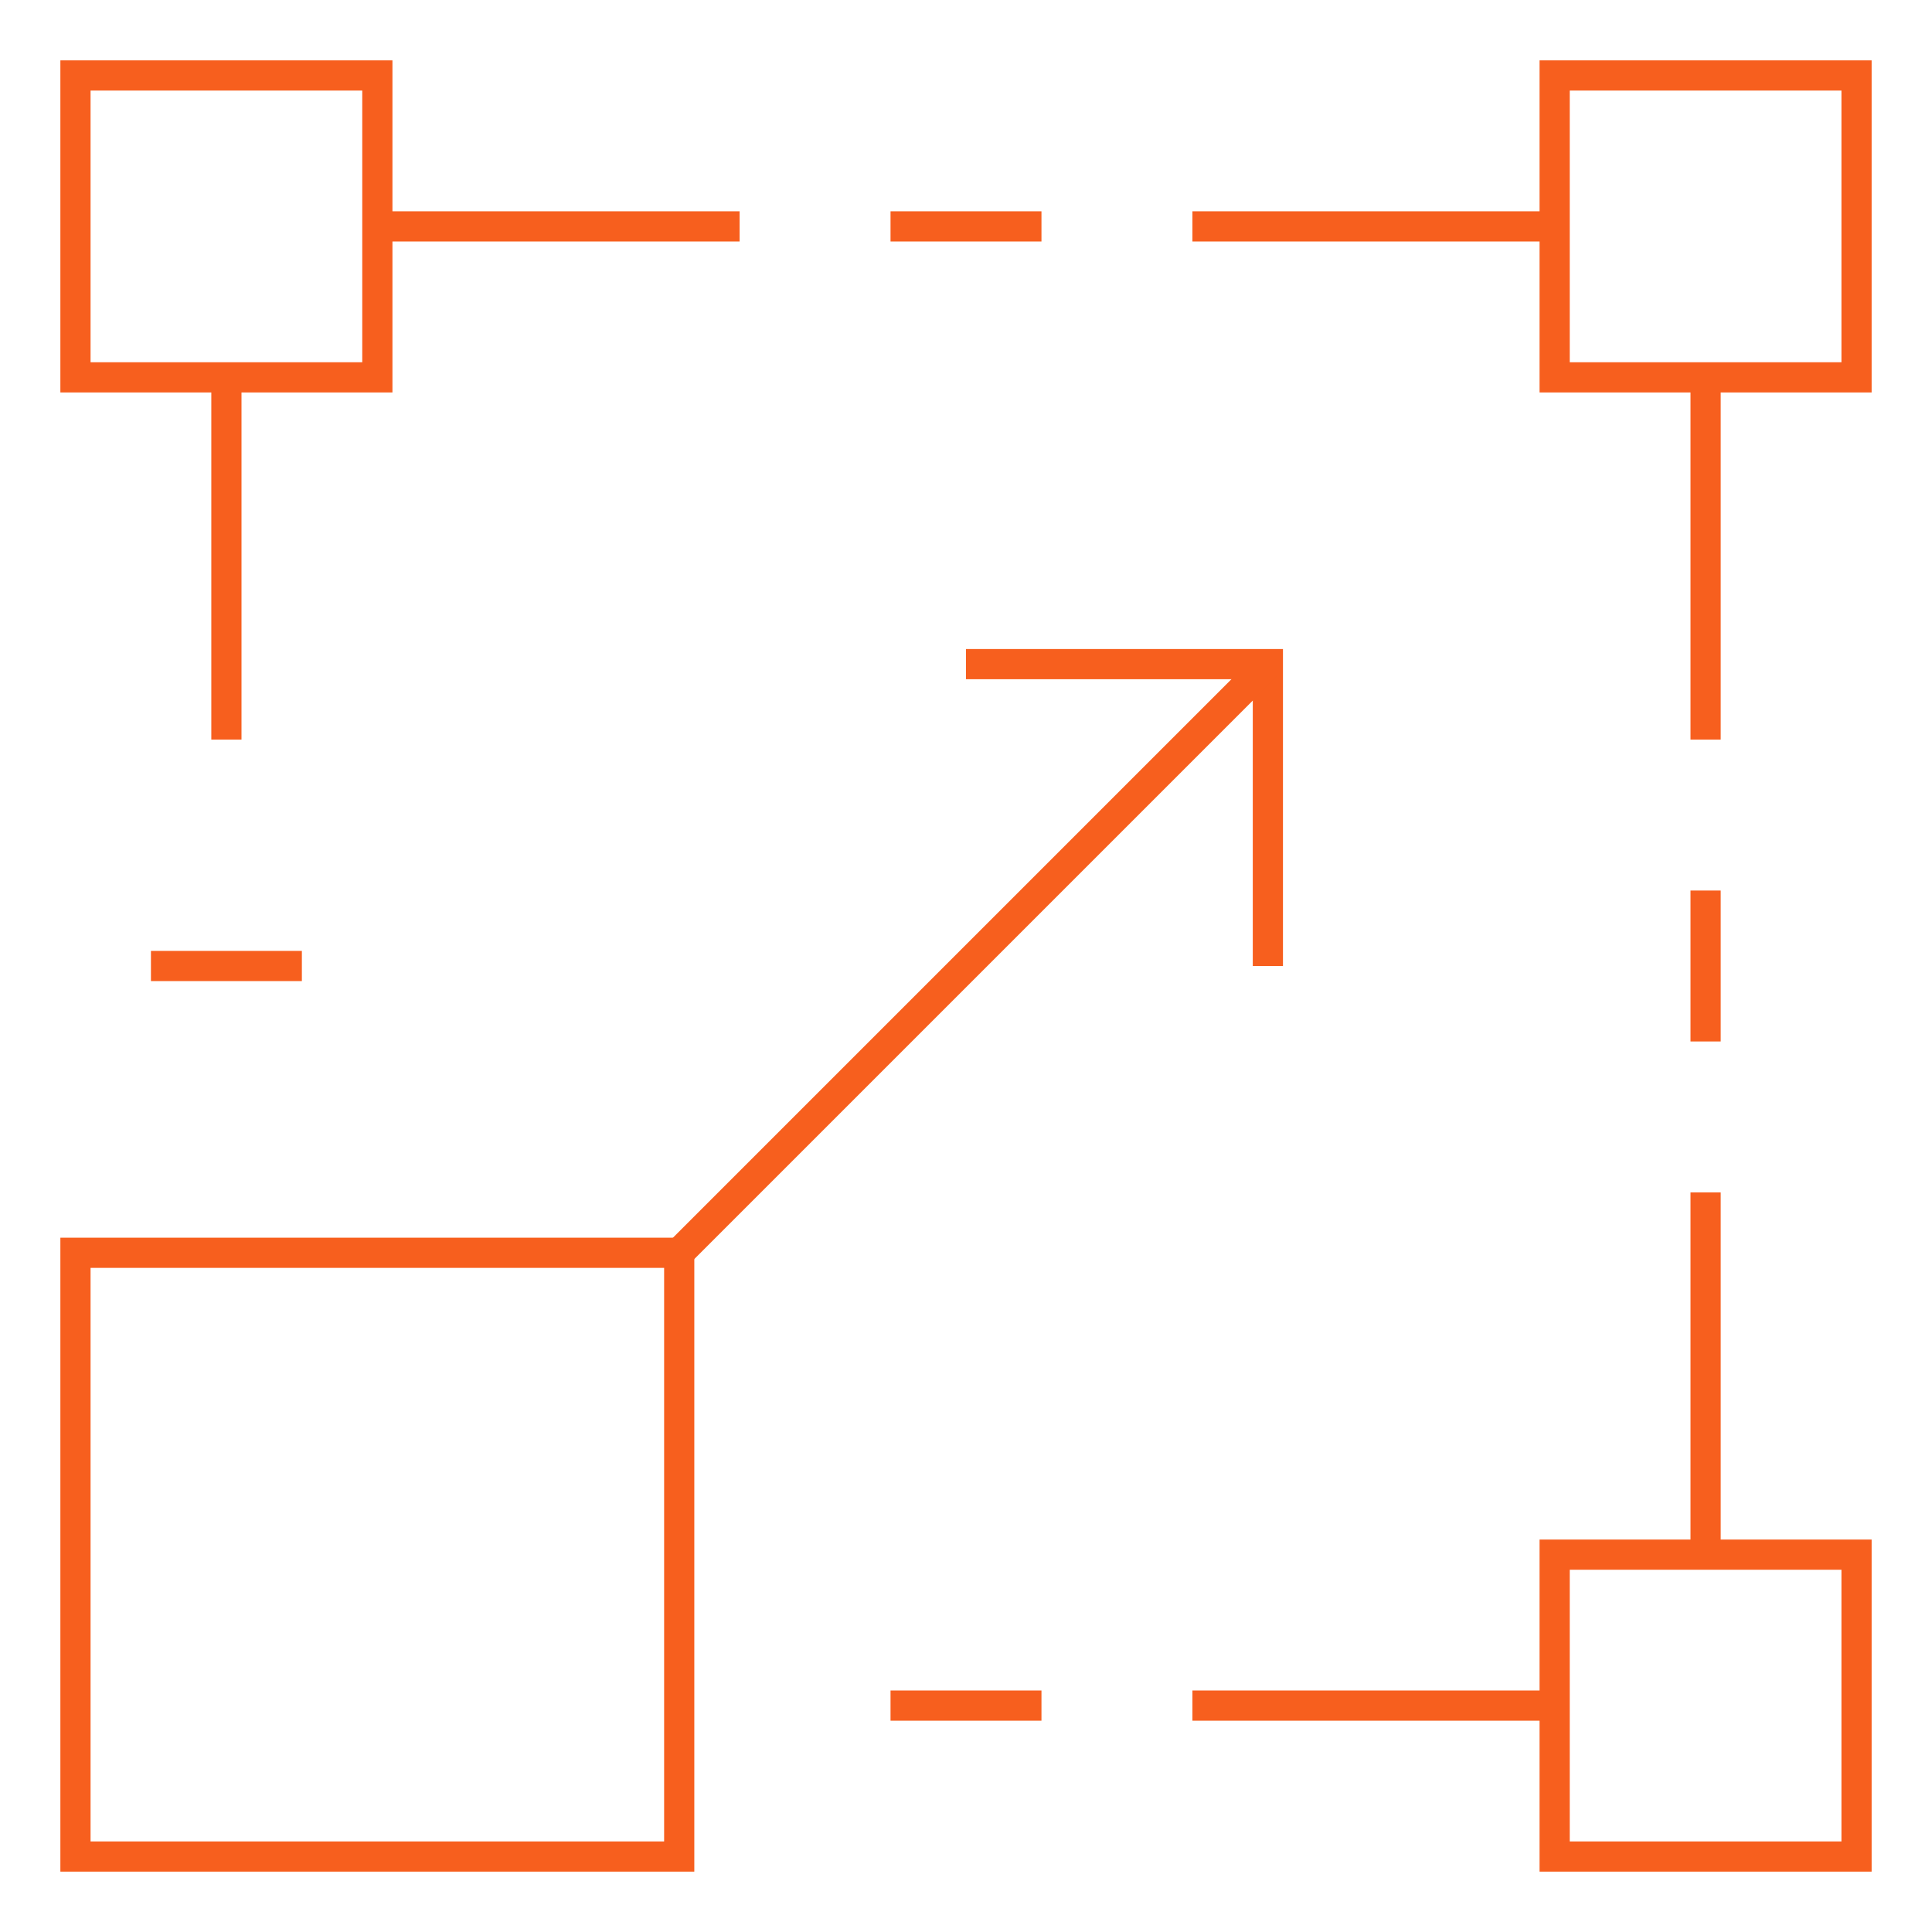<svg width="64" height="64" viewBox="0 0 64 64" fill="none" xmlns="http://www.w3.org/2000/svg">
<path d="M12.5 2.5H2.5V12.5H12.5V2.5Z" stroke="#F75F1E" stroke-miterlimit="10"/>
<path d="M61.5 51.5H51.5V61.5H61.5V51.5Z" stroke="#F75F1E" stroke-miterlimit="10"/>
<path d="M61.5 2.5H51.5V12.5H61.5V2.5Z" stroke="#F75F1E" stroke-miterlimit="10"/>
<path d="M34.5 7.5H29.5" stroke="#F75F1E" stroke-miterlimit="10"/>
<path d="M10 32H5" stroke="#F75F1E" stroke-miterlimit="10"/>
<path d="M34.5 56.5H29.5" stroke="#F75F1E" stroke-miterlimit="10"/>
<path d="M51.5 7.5H39.5" stroke="#F75F1E" stroke-miterlimit="10"/>
<path d="M24.5 7.5H12.5" stroke="#F75F1E" stroke-miterlimit="10"/>
<path d="M51.5 56.5H39.5" stroke="#F75F1E" stroke-miterlimit="10"/>
<path d="M7.5 12.5V24.5" stroke="#F75F1E" stroke-miterlimit="10"/>
<path d="M56.5 29.5V34.5" stroke="#F75F1E" stroke-miterlimit="10"/>
<path d="M56.5 12.5V24.5" stroke="#F75F1E" stroke-miterlimit="10"/>
<path d="M56.5 39.5V51.5" stroke="#F75F1E" stroke-miterlimit="10"/>
<path d="M22.5 41.5H2.5V61.5H22.5V41.5Z" stroke="#F75F1E" stroke-miterlimit="10"/>
<path d="M32 22H42V32" stroke="#F75F1E" stroke-miterlimit="10"/>
<path d="M22.5 41.5L42 22" stroke="#F75F1E" stroke-miterlimit="10"/>
</svg>
